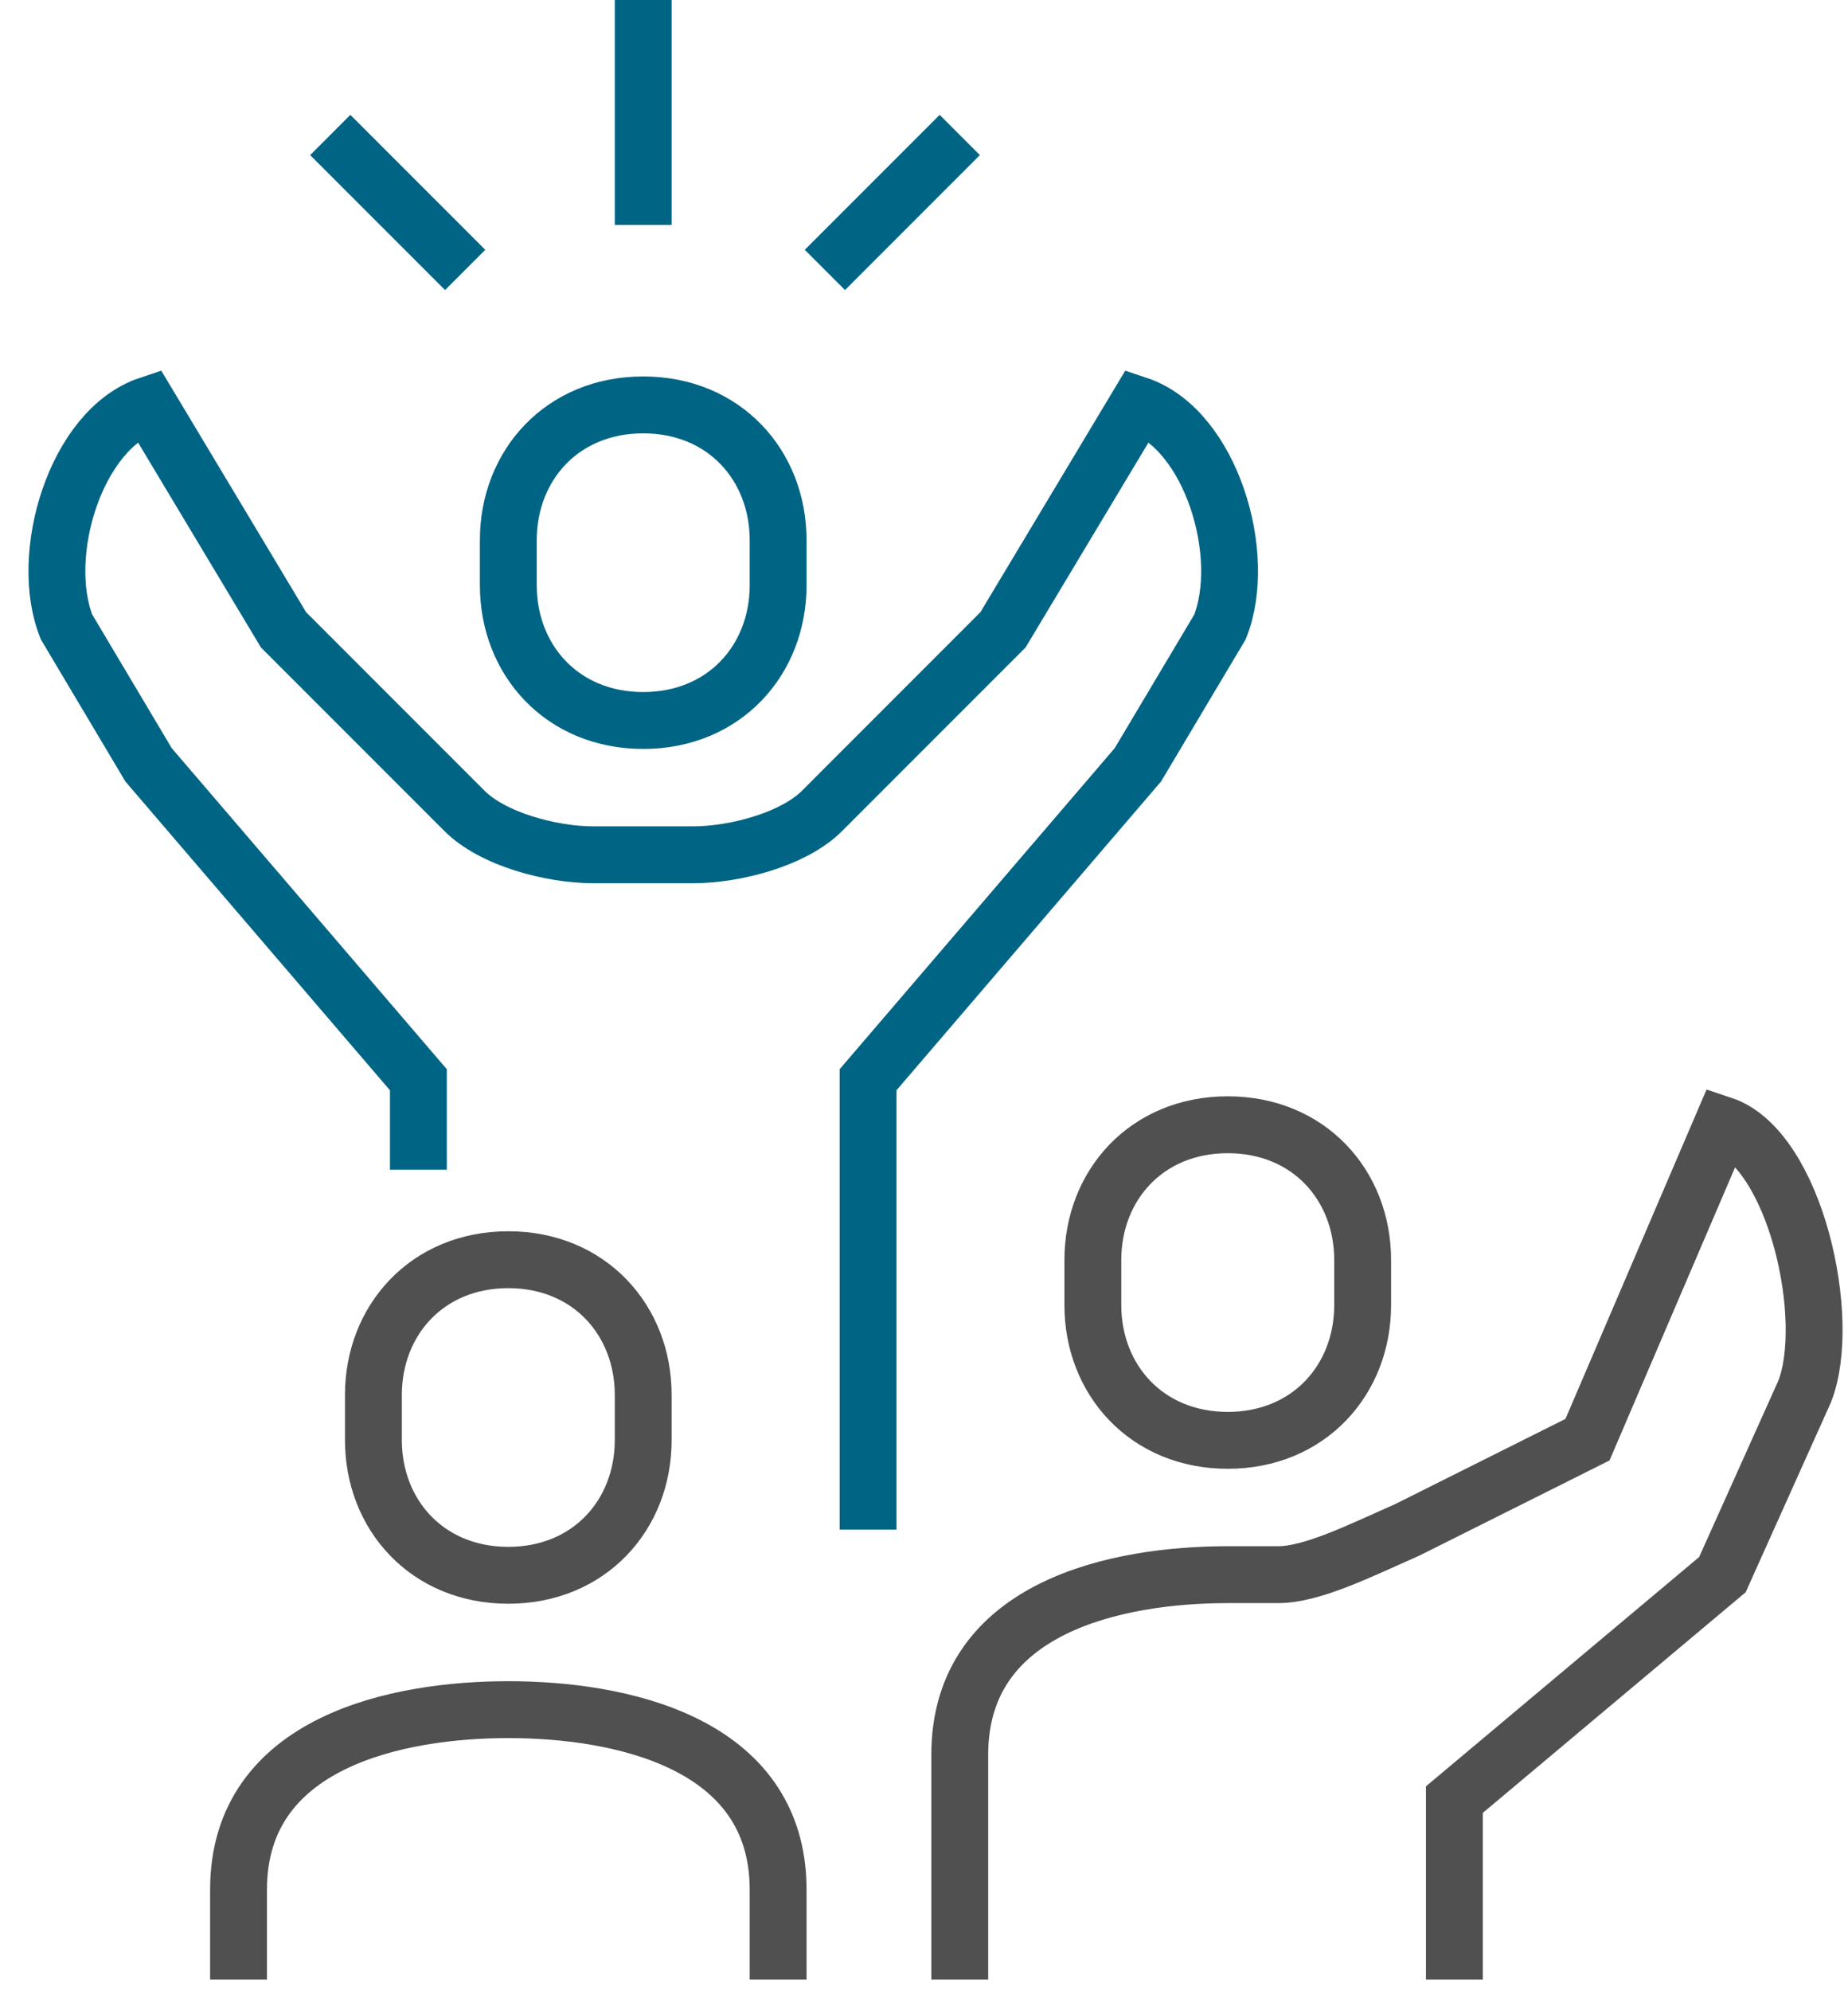 <svg xmlns="http://www.w3.org/2000/svg" width="65" height="70" viewBox="0 0 65 70">
    <g fill="none" fill-rule="evenodd">
        <g stroke-width="2">
            <g>
                <g>
                    <g>
                        <path stroke="#006485" d="M12.716 41.121v-3.163l-9.49-11.07L.34 22.04c-1.007-2.519.314-6.948 2.888-7.807l4.744 7.908 6.327 6.327c1.005 1.04 3.113 1.581 4.559 1.581h3.534c1.447 0 3.554-.54 4.559-1.58l6.327-6.328 4.745-7.908c2.574.86 3.894 5.288 2.887 7.807l-2.887 4.846-9.49 11.071v15.816" transform="translate(-462 -3477) translate(375 3349) translate(0 105) translate(89 23)"/>
                        <path stroke="#006485" d="M20.624 14.234c2.853 0 4.745 2.128 4.745 4.754v1.586c0 2.625-1.892 4.754-4.745 4.754s-4.745-2.129-4.745-4.754v-1.586c0-2.626 1.892-4.754 4.745-4.754z" transform="translate(-462 -3477) translate(375 3349) translate(0 105) translate(89 23)"/>
                        <path stroke="#505050" d="M41.184 50.634c-2.853 0-4.745-2.13-4.745-4.755v-1.585c0-2.626 1.892-4.754 4.745-4.754s4.745 2.128 4.745 4.754v1.585c0 2.626-1.892 4.755-4.745 4.755z" transform="translate(-462 -3477) translate(375 3349) translate(0 105) translate(89 23)"/>
                        <path stroke="#505050" d="M31.758 69.59v-7.907c0-5.225 5.58-6.327 9.427-6.327h1.766c1.2 0 2.847-.824 4.56-1.581l6.326-3.164 4.745-11.071c2.574.858 3.896 6.869 2.888 9.389l-2.888 6.427-9.427 7.908v6.326M15.879 55.378c2.853 0 4.745-2.128 4.745-4.754v-1.585c0-2.626-1.892-4.755-4.745-4.755s-4.745 2.129-4.745 4.755v1.585c0 2.626 1.892 4.754 4.745 4.754zM6.39 69.59v-3.163c0-5.225 5.644-6.326 9.489-6.326 3.845 0 9.49 1.1 9.49 6.326v3.163" transform="translate(-462 -3477) translate(375 3349) translate(0 105) translate(89 23)"/>
                        <path stroke="#006485" d="M20.624 7.908L20.624 0M27.014 9.489L31.758 4.745M14.361 9.489L9.616 4.745" transform="translate(-462 -3477) translate(375 3349) translate(0 105) translate(89 23)"/>
                    </g>
                </g>
            </g>
        </g>
    </g>
</svg>
